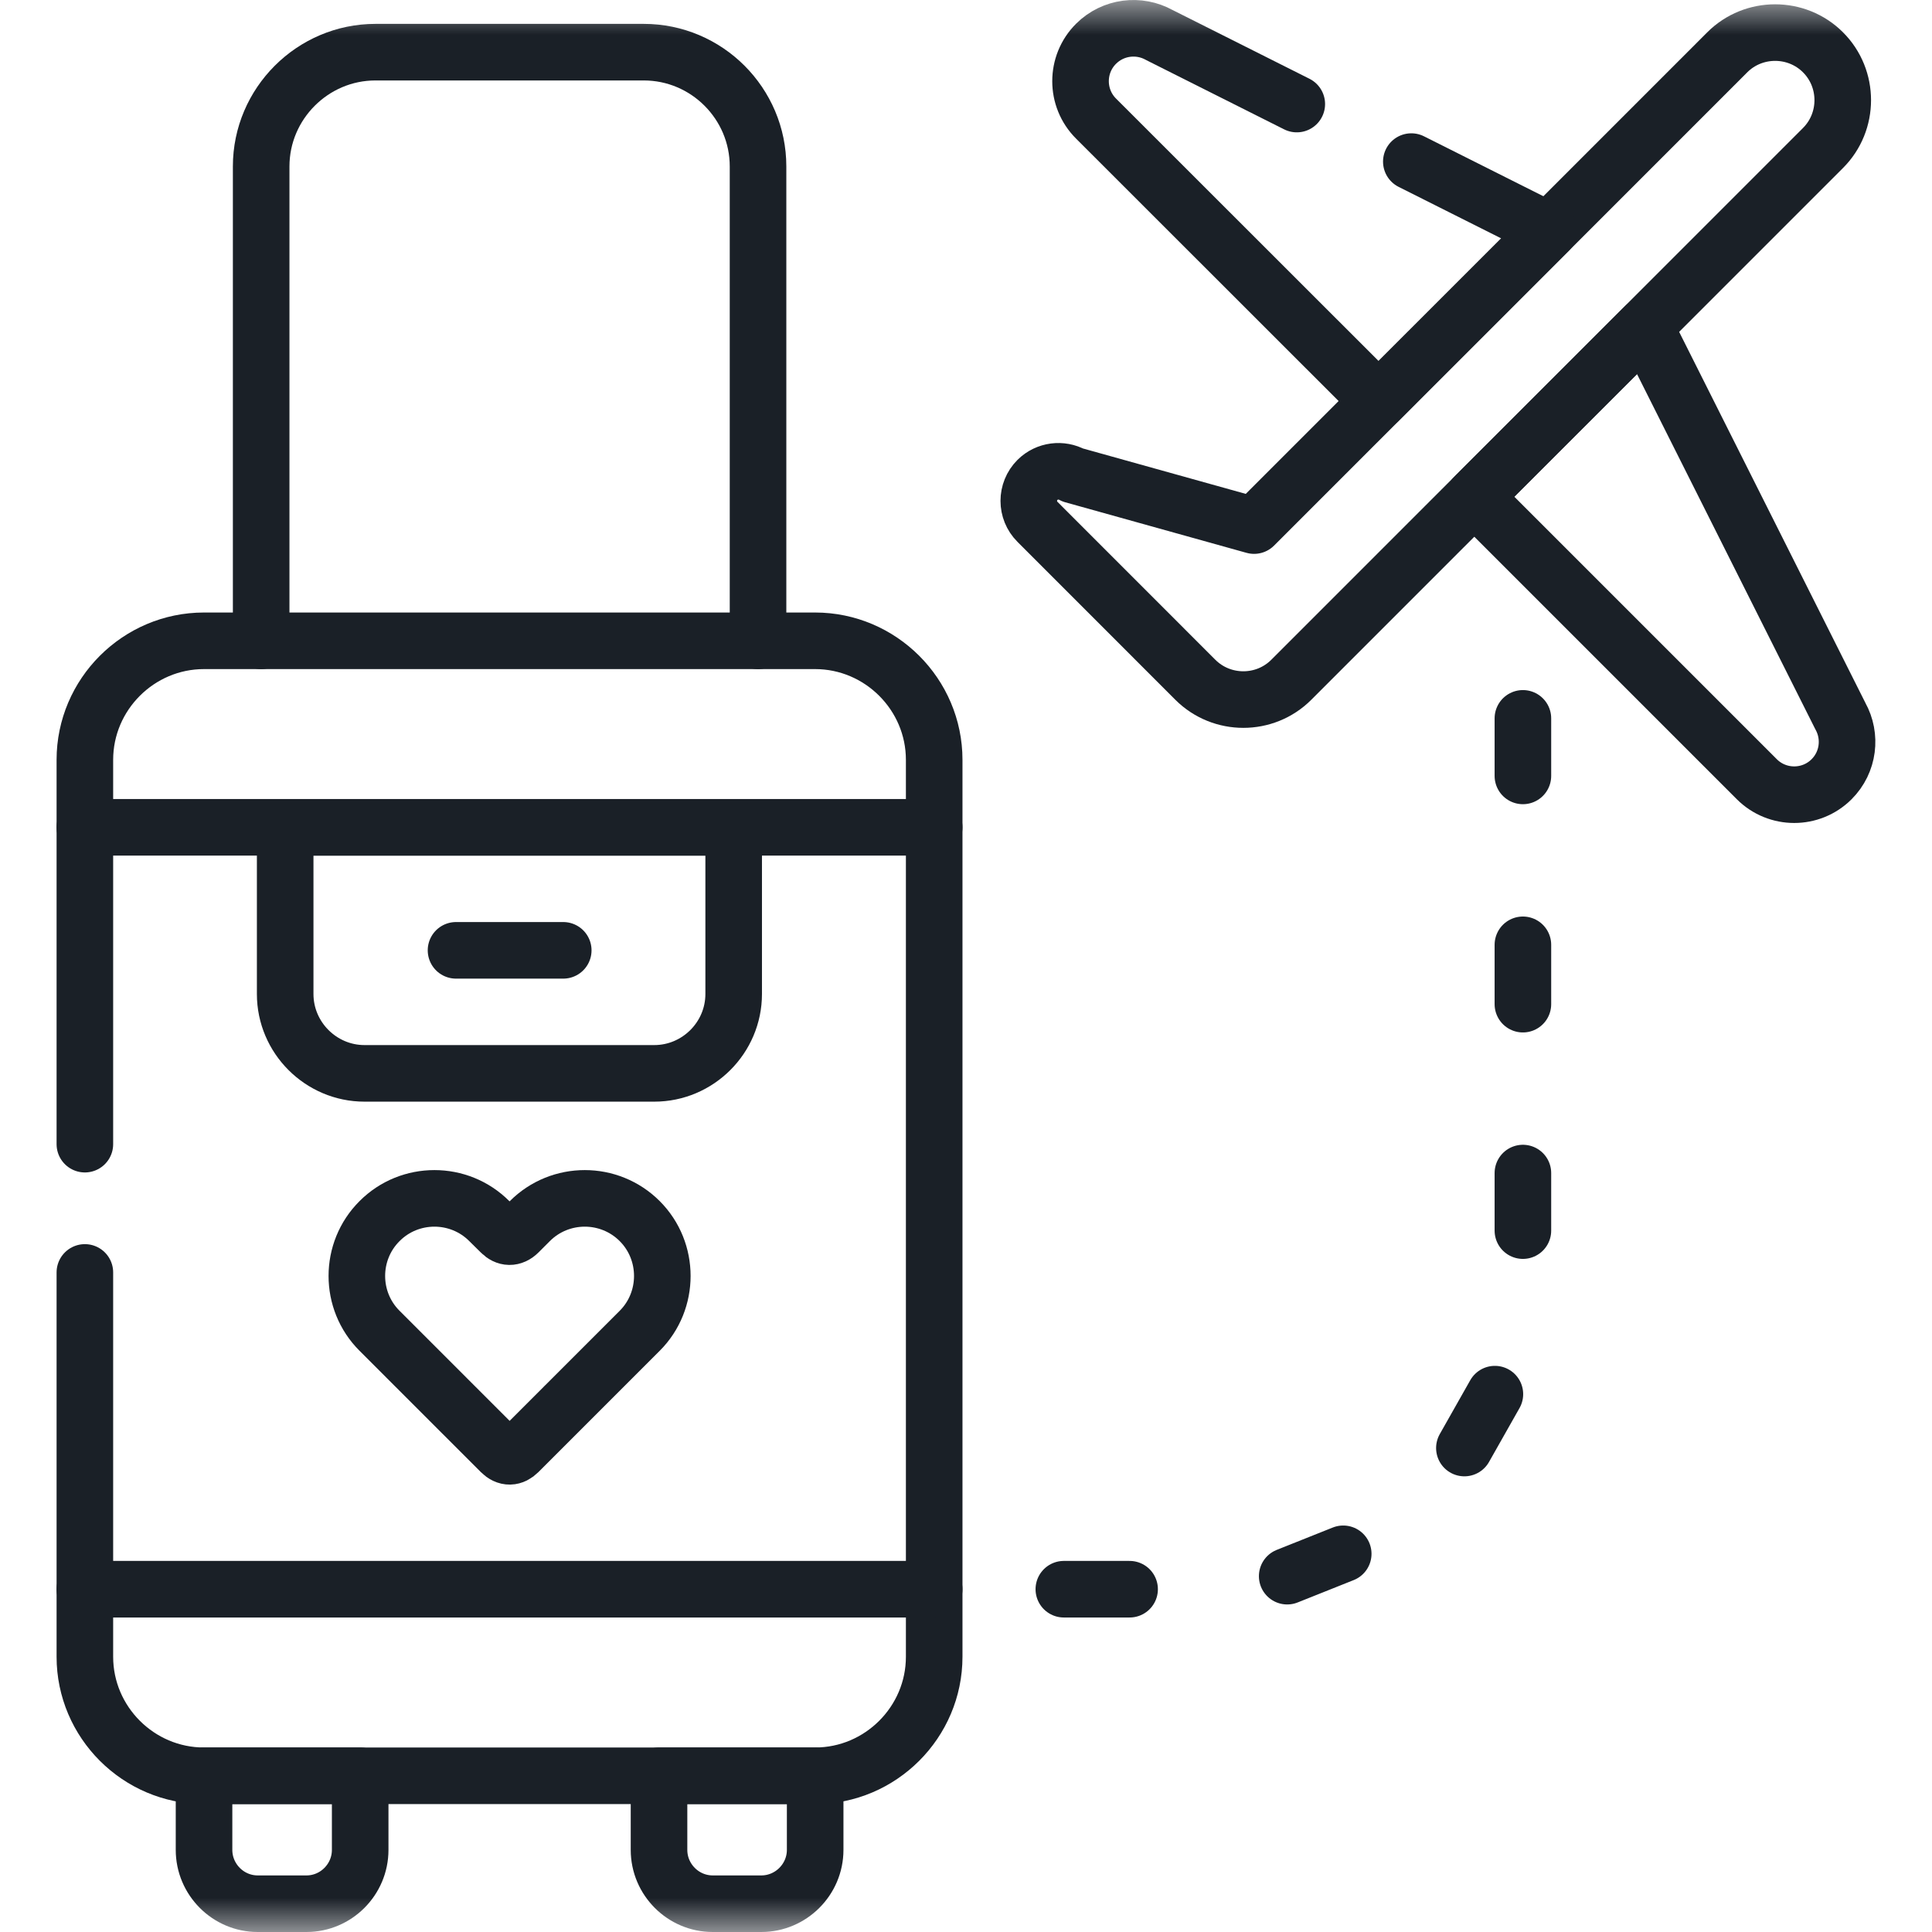 <svg width="28" height="28" viewBox="0 0 28 28" fill="none" xmlns="http://www.w3.org/2000/svg">
<g clip-path="url(#clip0_959_29831)">
<g clip-path="url(#clip1_959_29831)">
<mask id="mask0_959_29831" style="mask-type:luminance" maskUnits="userSpaceOnUse" x="0" y="0" width="28" height="28">
<path d="M0 1.90735e-06H28V28H0V1.90735e-06Z" fill="white"/>
</mask>
<g mask="url(#mask0_959_29831)">
<path d="M1.23 16.582V11.012C1.23 10.064 2.007 9.287 2.956 9.287H11.813C12.762 9.287 13.539 10.064 13.539 11.012V24.011C13.539 24.959 12.762 25.736 11.813 25.736H2.956C2.007 25.736 1.23 24.959 1.23 24.011V18.441" stroke="#1A2027" stroke-width="0.82" stroke-miterlimit="10" stroke-linecap="round" stroke-linejoin="round"/>
<path d="M1.23 11.99H13.539M13.539 23.032H1.23" stroke="#1A2027" stroke-width="0.82" stroke-miterlimit="10" stroke-linecap="round" stroke-linejoin="round"/>
<path d="M7.257 17.861C7.335 17.94 7.429 17.946 7.515 17.861L7.679 17.697C8.118 17.258 8.832 17.258 9.271 17.697C9.708 18.134 9.708 18.85 9.271 19.287L8.181 20.377H8.18V20.378L7.515 21.043C7.434 21.124 7.344 21.13 7.257 21.043L5.501 19.287C5.062 18.85 5.062 18.134 5.501 17.697C5.938 17.258 6.654 17.258 7.091 17.697L7.257 17.861Z" stroke="#1A2027" stroke-width="0.82" stroke-miterlimit="10" stroke-linecap="round" stroke-linejoin="round"/>
<path d="M10.633 11.991V14.406C10.633 15.038 10.115 15.556 9.482 15.556H5.283C4.651 15.556 4.133 15.038 4.133 14.406V11.991H10.633Z" stroke="#1A2027" stroke-width="0.82" stroke-miterlimit="10" stroke-linecap="round" stroke-linejoin="round"/>
<path d="M5.22 25.736V26.81C5.22 27.239 4.87 27.59 4.442 27.59H3.735C3.307 27.59 2.957 27.239 2.957 26.81V25.736H5.22Z" stroke="#1A2027" stroke-width="0.82" stroke-miterlimit="10" stroke-linecap="round" stroke-linejoin="round"/>
<path d="M11.814 25.736V26.81C11.814 27.239 11.462 27.59 11.034 27.59H10.329C9.901 27.59 9.551 27.239 9.551 26.81V25.736H11.814Z" stroke="#1A2027" stroke-width="0.82" stroke-miterlimit="10" stroke-linecap="round" stroke-linejoin="round"/>
<path d="M26.42 0.758C26.039 0.377 25.414 0.377 25.033 0.758L18.175 7.617L15.547 6.884C15.384 6.794 15.174 6.818 15.036 6.955C14.868 7.123 14.868 7.396 15.036 7.563L17.325 9.853C17.708 10.234 18.331 10.234 18.713 9.853L26.42 2.145C26.802 1.764 26.802 1.139 26.42 0.758Z" stroke="#1A2027" stroke-width="0.82" stroke-miterlimit="10" stroke-linecap="round" stroke-linejoin="round"/>
<path d="M21.367 7.199L25.461 11.293C25.76 11.592 26.246 11.592 26.545 11.293C26.793 11.045 26.835 10.67 26.672 10.378L23.837 4.731L21.367 7.199Z" stroke="#1A2027" stroke-width="0.82" stroke-miterlimit="10" stroke-linecap="round" stroke-linejoin="round"/>
<path d="M20.454 2.342L22.448 3.343L19.979 5.811L15.885 1.719C15.585 1.42 15.585 0.933 15.885 0.634C16.133 0.387 16.508 0.344 16.801 0.507L18.794 1.508" stroke="#1A2027" stroke-width="0.82" stroke-miterlimit="10" stroke-linecap="round" stroke-linejoin="round"/>
<path d="M6.609 13.773H8.163" stroke="#1A2027" stroke-width="0.82" stroke-miterlimit="10" stroke-linecap="round" stroke-linejoin="round"/>
<path d="M10.986 9.287V2.412C10.986 1.5 10.242 0.756 9.33 0.756H5.441C4.531 0.756 3.785 1.502 3.785 2.412V9.287" stroke="#1A2027" stroke-width="0.82" stroke-miterlimit="10" stroke-linecap="round" stroke-linejoin="round"/>
<path d="M18.655 22.843L19.467 22.519M21.223 20.986L21.665 20.205M22.071 17.835V17.001M22.071 14.553V13.693M22.071 11.245V10.411M15.418 23.032H16.371" stroke="#1A2027" stroke-width="0.82" stroke-miterlimit="10" stroke-linecap="round" stroke-linejoin="round"/>
</g>
</g>
</g>
<defs>
<clipPath id="clip0_959_29831">
<rect width="28" height="28" fill="white"/>
</clipPath>
<clipPath id="clip1_959_29831">
<rect width="28" height="28" fill="white"/>
</clipPath>
</defs>
</svg>
